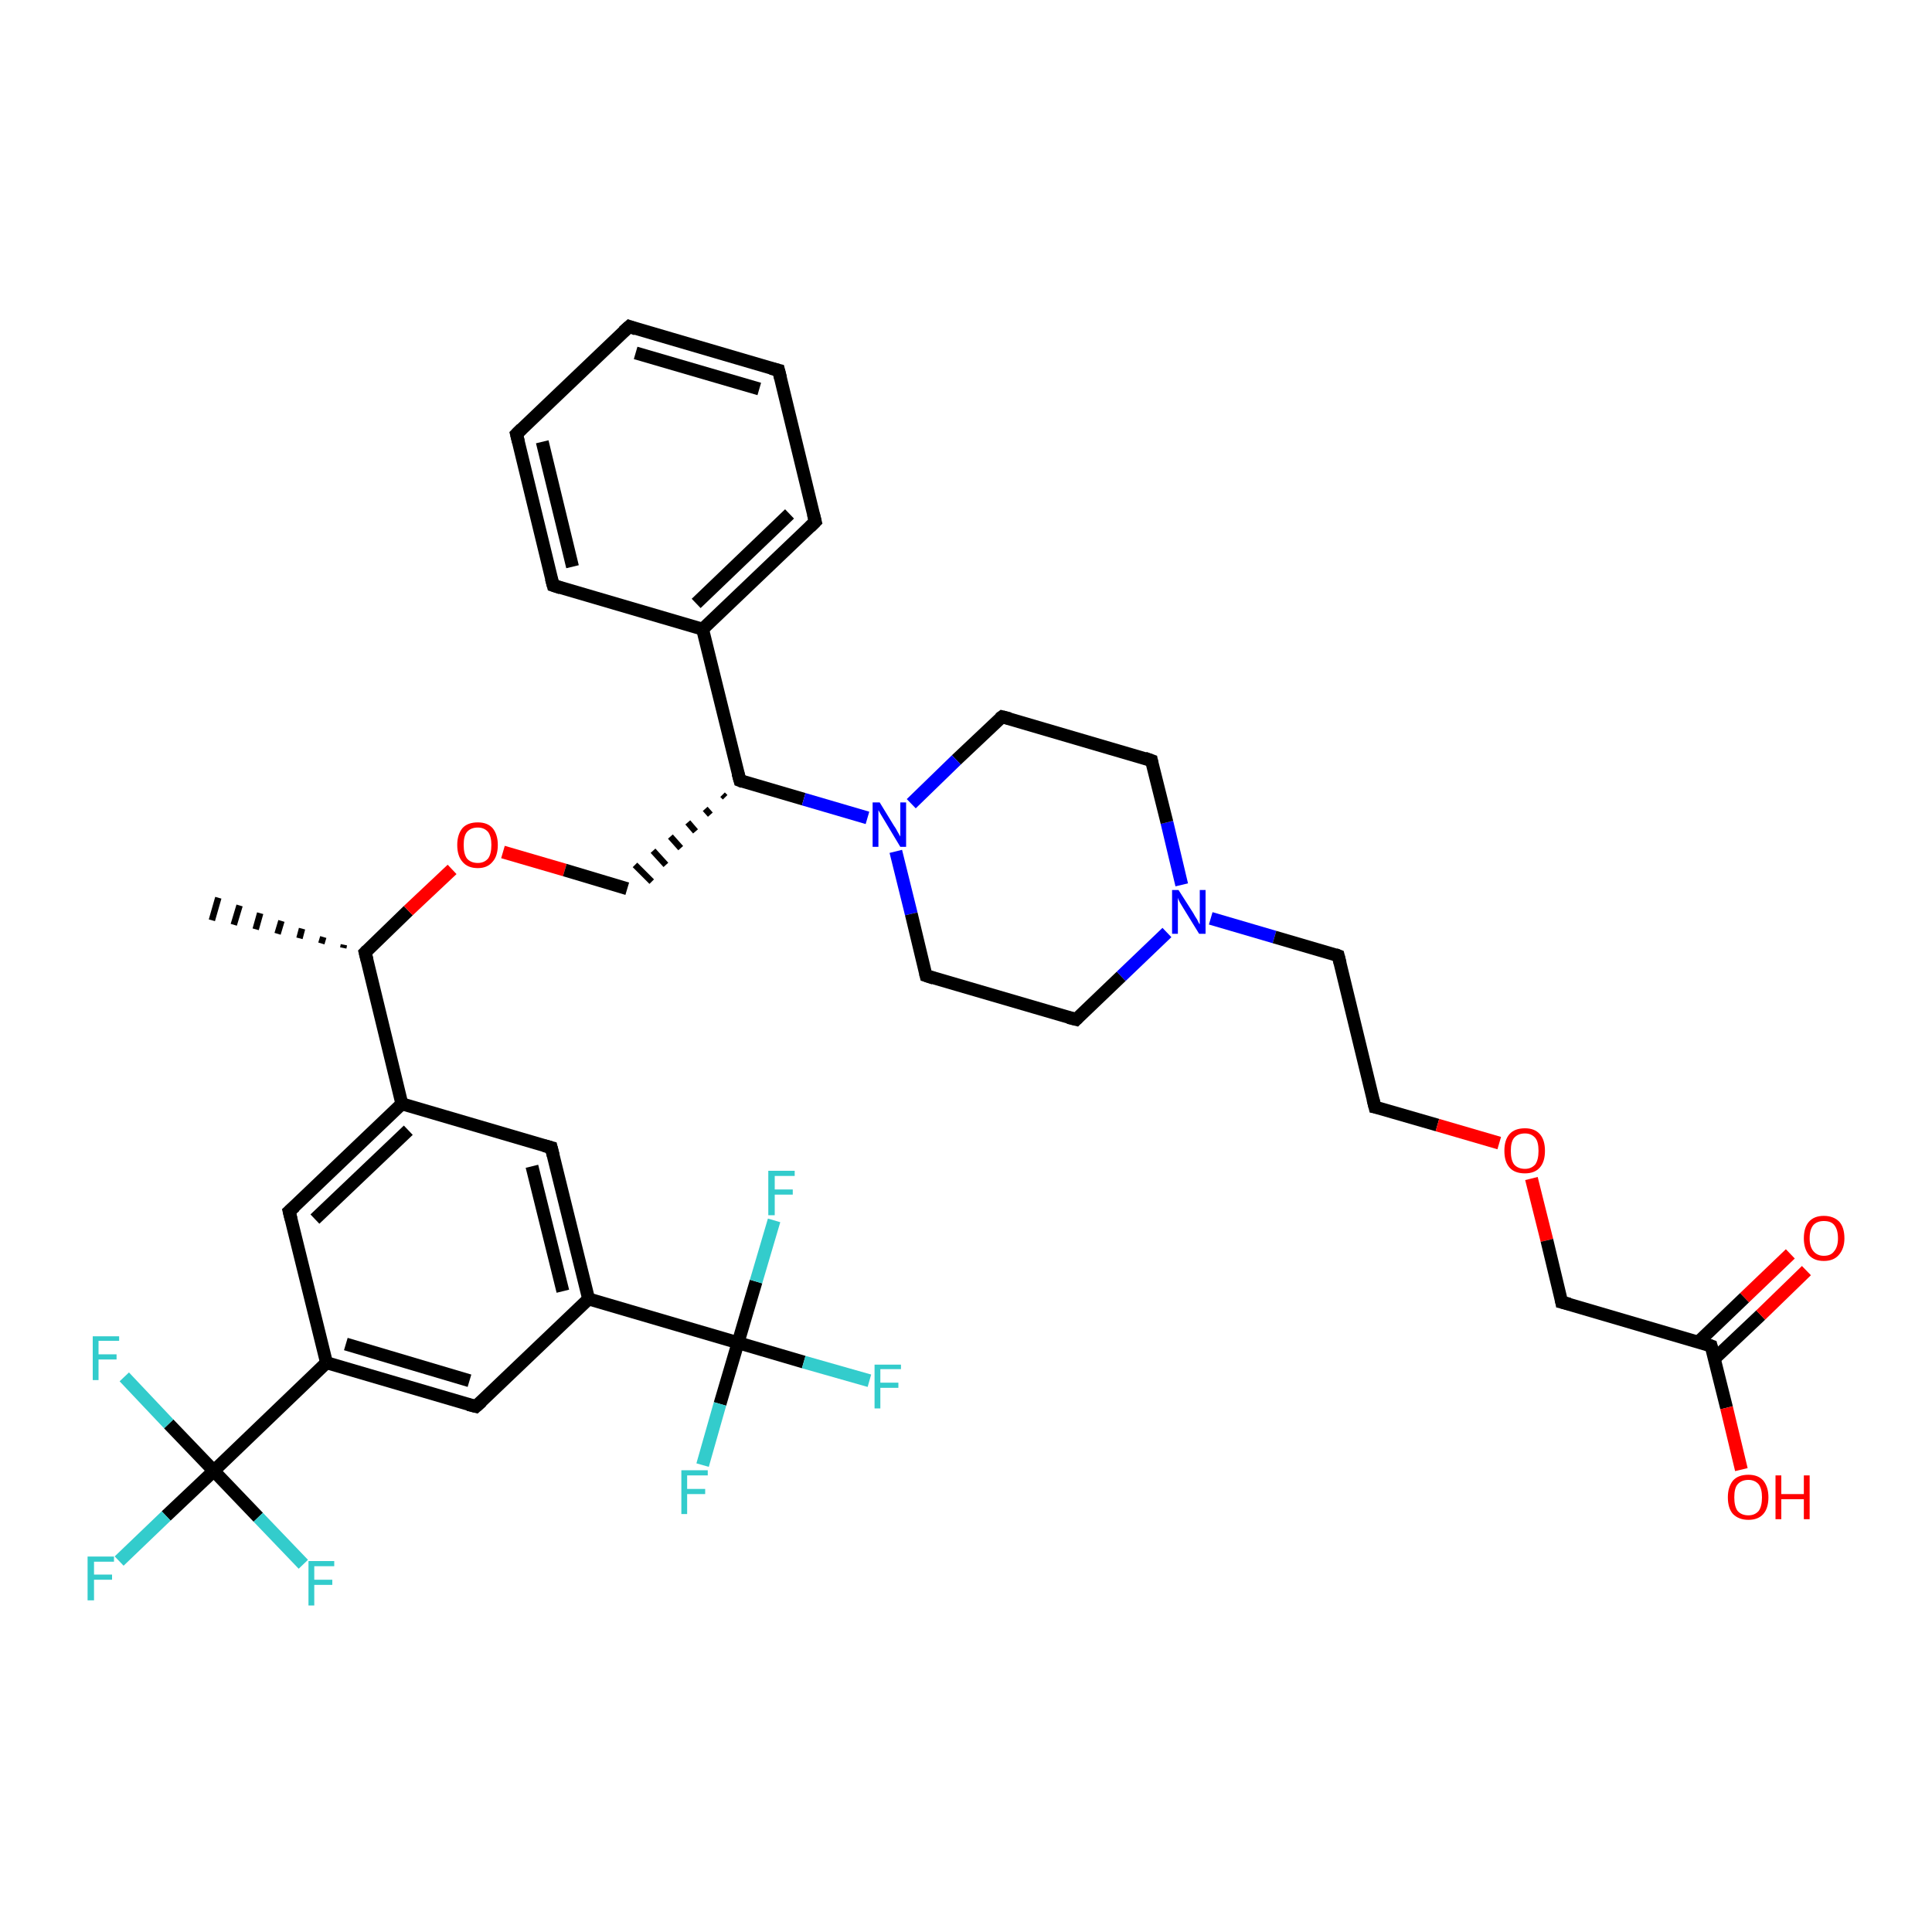 <?xml version='1.0' encoding='iso-8859-1'?>
<svg version='1.1' baseProfile='full'
              xmlns='http://www.w3.org/2000/svg'
                      xmlns:rdkit='http://www.rdkit.org/xml'
                      xmlns:xlink='http://www.w3.org/1999/xlink'
                  xml:space='preserve'
width='300px' height='300px' viewBox='0 0 300 300'>
<!-- END OF HEADER -->
<rect style='opacity:1.0;fill:#FFFFFF;stroke:none' width='300.0' height='300.0' x='0.0' y='0.0'> </rect>
<path class='bond-0 atom-1 atom-0' d='M 53.3,147.2 L 53.4,146.7' style='fill:none;fill-rule:evenodd;stroke:#000000;stroke-width:1.0px;stroke-linecap:butt;stroke-linejoin:miter;stroke-opacity:1' />
<path class='bond-0 atom-1 atom-0' d='M 49.9,146.5 L 50.2,145.5' style='fill:none;fill-rule:evenodd;stroke:#000000;stroke-width:1.0px;stroke-linecap:butt;stroke-linejoin:miter;stroke-opacity:1' />
<path class='bond-0 atom-1 atom-0' d='M 46.5,145.7 L 46.9,144.2' style='fill:none;fill-rule:evenodd;stroke:#000000;stroke-width:1.0px;stroke-linecap:butt;stroke-linejoin:miter;stroke-opacity:1' />
<path class='bond-0 atom-1 atom-0' d='M 43.1,145.0 L 43.7,143.0' style='fill:none;fill-rule:evenodd;stroke:#000000;stroke-width:1.0px;stroke-linecap:butt;stroke-linejoin:miter;stroke-opacity:1' />
<path class='bond-0 atom-1 atom-0' d='M 39.7,144.3 L 40.4,141.8' style='fill:none;fill-rule:evenodd;stroke:#000000;stroke-width:1.0px;stroke-linecap:butt;stroke-linejoin:miter;stroke-opacity:1' />
<path class='bond-0 atom-1 atom-0' d='M 36.3,143.6 L 37.2,140.6' style='fill:none;fill-rule:evenodd;stroke:#000000;stroke-width:1.0px;stroke-linecap:butt;stroke-linejoin:miter;stroke-opacity:1' />
<path class='bond-0 atom-1 atom-0' d='M 32.9,142.9 L 33.9,139.4' style='fill:none;fill-rule:evenodd;stroke:#000000;stroke-width:1.0px;stroke-linecap:butt;stroke-linejoin:miter;stroke-opacity:1' />
<path class='bond-1 atom-1 atom-2' d='M 56.7,147.9 L 63.4,141.4' style='fill:none;fill-rule:evenodd;stroke:#000000;stroke-width:2.0px;stroke-linecap:butt;stroke-linejoin:miter;stroke-opacity:1' />
<path class='bond-1 atom-1 atom-2' d='M 63.4,141.4 L 70.2,135.0' style='fill:none;fill-rule:evenodd;stroke:#FF0000;stroke-width:2.0px;stroke-linecap:butt;stroke-linejoin:miter;stroke-opacity:1' />
<path class='bond-2 atom-2 atom-3' d='M 78.1,132.3 L 87.7,135.1' style='fill:none;fill-rule:evenodd;stroke:#FF0000;stroke-width:2.0px;stroke-linecap:butt;stroke-linejoin:miter;stroke-opacity:1' />
<path class='bond-2 atom-2 atom-3' d='M 87.7,135.1 L 97.4,138.0' style='fill:none;fill-rule:evenodd;stroke:#000000;stroke-width:2.0px;stroke-linecap:butt;stroke-linejoin:miter;stroke-opacity:1' />
<path class='bond-3 atom-4 atom-3' d='M 112.2,123.4 L 112.6,123.8' style='fill:none;fill-rule:evenodd;stroke:#000000;stroke-width:1.0px;stroke-linecap:butt;stroke-linejoin:miter;stroke-opacity:1' />
<path class='bond-3 atom-4 atom-3' d='M 109.5,125.6 L 110.3,126.5' style='fill:none;fill-rule:evenodd;stroke:#000000;stroke-width:1.0px;stroke-linecap:butt;stroke-linejoin:miter;stroke-opacity:1' />
<path class='bond-3 atom-4 atom-3' d='M 106.8,127.7 L 108.0,129.1' style='fill:none;fill-rule:evenodd;stroke:#000000;stroke-width:1.0px;stroke-linecap:butt;stroke-linejoin:miter;stroke-opacity:1' />
<path class='bond-3 atom-4 atom-3' d='M 104.1,129.9 L 105.7,131.7' style='fill:none;fill-rule:evenodd;stroke:#000000;stroke-width:1.0px;stroke-linecap:butt;stroke-linejoin:miter;stroke-opacity:1' />
<path class='bond-3 atom-4 atom-3' d='M 101.4,132.1 L 103.4,134.3' style='fill:none;fill-rule:evenodd;stroke:#000000;stroke-width:1.0px;stroke-linecap:butt;stroke-linejoin:miter;stroke-opacity:1' />
<path class='bond-3 atom-4 atom-3' d='M 98.6,134.3 L 101.2,136.9' style='fill:none;fill-rule:evenodd;stroke:#000000;stroke-width:1.0px;stroke-linecap:butt;stroke-linejoin:miter;stroke-opacity:1' />
<path class='bond-4 atom-4 atom-5' d='M 114.9,121.2 L 124.8,124.1' style='fill:none;fill-rule:evenodd;stroke:#000000;stroke-width:2.0px;stroke-linecap:butt;stroke-linejoin:miter;stroke-opacity:1' />
<path class='bond-4 atom-4 atom-5' d='M 124.8,124.1 L 134.7,127.0' style='fill:none;fill-rule:evenodd;stroke:#0000FF;stroke-width:2.0px;stroke-linecap:butt;stroke-linejoin:miter;stroke-opacity:1' />
<path class='bond-5 atom-5 atom-6' d='M 139.1,132.2 L 141.5,141.9' style='fill:none;fill-rule:evenodd;stroke:#0000FF;stroke-width:2.0px;stroke-linecap:butt;stroke-linejoin:miter;stroke-opacity:1' />
<path class='bond-5 atom-5 atom-6' d='M 141.5,141.9 L 143.8,151.5' style='fill:none;fill-rule:evenodd;stroke:#000000;stroke-width:2.0px;stroke-linecap:butt;stroke-linejoin:miter;stroke-opacity:1' />
<path class='bond-6 atom-6 atom-7' d='M 143.8,151.5 L 167.1,158.3' style='fill:none;fill-rule:evenodd;stroke:#000000;stroke-width:2.0px;stroke-linecap:butt;stroke-linejoin:miter;stroke-opacity:1' />
<path class='bond-7 atom-7 atom-8' d='M 167.1,158.3 L 174.1,151.6' style='fill:none;fill-rule:evenodd;stroke:#000000;stroke-width:2.0px;stroke-linecap:butt;stroke-linejoin:miter;stroke-opacity:1' />
<path class='bond-7 atom-7 atom-8' d='M 174.1,151.6 L 181.2,144.8' style='fill:none;fill-rule:evenodd;stroke:#0000FF;stroke-width:2.0px;stroke-linecap:butt;stroke-linejoin:miter;stroke-opacity:1' />
<path class='bond-8 atom-8 atom-9' d='M 188.0,142.6 L 197.9,145.5' style='fill:none;fill-rule:evenodd;stroke:#0000FF;stroke-width:2.0px;stroke-linecap:butt;stroke-linejoin:miter;stroke-opacity:1' />
<path class='bond-8 atom-8 atom-9' d='M 197.9,145.5 L 207.8,148.4' style='fill:none;fill-rule:evenodd;stroke:#000000;stroke-width:2.0px;stroke-linecap:butt;stroke-linejoin:miter;stroke-opacity:1' />
<path class='bond-9 atom-9 atom-10' d='M 207.8,148.4 L 213.5,171.9' style='fill:none;fill-rule:evenodd;stroke:#000000;stroke-width:2.0px;stroke-linecap:butt;stroke-linejoin:miter;stroke-opacity:1' />
<path class='bond-10 atom-10 atom-11' d='M 213.5,171.9 L 223.2,174.7' style='fill:none;fill-rule:evenodd;stroke:#000000;stroke-width:2.0px;stroke-linecap:butt;stroke-linejoin:miter;stroke-opacity:1' />
<path class='bond-10 atom-10 atom-11' d='M 223.2,174.7 L 232.8,177.5' style='fill:none;fill-rule:evenodd;stroke:#FF0000;stroke-width:2.0px;stroke-linecap:butt;stroke-linejoin:miter;stroke-opacity:1' />
<path class='bond-11 atom-11 atom-12' d='M 237.8,183.0 L 240.2,192.6' style='fill:none;fill-rule:evenodd;stroke:#FF0000;stroke-width:2.0px;stroke-linecap:butt;stroke-linejoin:miter;stroke-opacity:1' />
<path class='bond-11 atom-11 atom-12' d='M 240.2,192.6 L 242.5,202.2' style='fill:none;fill-rule:evenodd;stroke:#000000;stroke-width:2.0px;stroke-linecap:butt;stroke-linejoin:miter;stroke-opacity:1' />
<path class='bond-12 atom-12 atom-13' d='M 242.5,202.2 L 265.7,209.0' style='fill:none;fill-rule:evenodd;stroke:#000000;stroke-width:2.0px;stroke-linecap:butt;stroke-linejoin:miter;stroke-opacity:1' />
<path class='bond-13 atom-13 atom-14' d='M 265.7,209.0 L 268.1,218.6' style='fill:none;fill-rule:evenodd;stroke:#000000;stroke-width:2.0px;stroke-linecap:butt;stroke-linejoin:miter;stroke-opacity:1' />
<path class='bond-13 atom-13 atom-14' d='M 268.1,218.6 L 270.4,228.2' style='fill:none;fill-rule:evenodd;stroke:#FF0000;stroke-width:2.0px;stroke-linecap:butt;stroke-linejoin:miter;stroke-opacity:1' />
<path class='bond-14 atom-13 atom-15' d='M 266.2,211.0 L 273.4,204.2' style='fill:none;fill-rule:evenodd;stroke:#000000;stroke-width:2.0px;stroke-linecap:butt;stroke-linejoin:miter;stroke-opacity:1' />
<path class='bond-14 atom-13 atom-15' d='M 273.4,204.2 L 280.5,197.3' style='fill:none;fill-rule:evenodd;stroke:#FF0000;stroke-width:2.0px;stroke-linecap:butt;stroke-linejoin:miter;stroke-opacity:1' />
<path class='bond-14 atom-13 atom-15' d='M 263.7,208.4 L 270.9,201.5' style='fill:none;fill-rule:evenodd;stroke:#000000;stroke-width:2.0px;stroke-linecap:butt;stroke-linejoin:miter;stroke-opacity:1' />
<path class='bond-14 atom-13 atom-15' d='M 270.9,201.5 L 278.0,194.7' style='fill:none;fill-rule:evenodd;stroke:#FF0000;stroke-width:2.0px;stroke-linecap:butt;stroke-linejoin:miter;stroke-opacity:1' />
<path class='bond-15 atom-8 atom-16' d='M 183.5,137.4 L 181.2,127.7' style='fill:none;fill-rule:evenodd;stroke:#0000FF;stroke-width:2.0px;stroke-linecap:butt;stroke-linejoin:miter;stroke-opacity:1' />
<path class='bond-15 atom-8 atom-16' d='M 181.2,127.7 L 178.8,118.1' style='fill:none;fill-rule:evenodd;stroke:#000000;stroke-width:2.0px;stroke-linecap:butt;stroke-linejoin:miter;stroke-opacity:1' />
<path class='bond-16 atom-16 atom-17' d='M 178.8,118.1 L 155.6,111.3' style='fill:none;fill-rule:evenodd;stroke:#000000;stroke-width:2.0px;stroke-linecap:butt;stroke-linejoin:miter;stroke-opacity:1' />
<path class='bond-17 atom-4 atom-18' d='M 114.9,121.2 L 109.1,97.7' style='fill:none;fill-rule:evenodd;stroke:#000000;stroke-width:2.0px;stroke-linecap:butt;stroke-linejoin:miter;stroke-opacity:1' />
<path class='bond-18 atom-18 atom-19' d='M 109.1,97.7 L 126.6,81.0' style='fill:none;fill-rule:evenodd;stroke:#000000;stroke-width:2.0px;stroke-linecap:butt;stroke-linejoin:miter;stroke-opacity:1' />
<path class='bond-18 atom-18 atom-19' d='M 108.1,93.7 L 122.6,79.8' style='fill:none;fill-rule:evenodd;stroke:#000000;stroke-width:2.0px;stroke-linecap:butt;stroke-linejoin:miter;stroke-opacity:1' />
<path class='bond-19 atom-19 atom-20' d='M 126.6,81.0 L 120.9,57.5' style='fill:none;fill-rule:evenodd;stroke:#000000;stroke-width:2.0px;stroke-linecap:butt;stroke-linejoin:miter;stroke-opacity:1' />
<path class='bond-20 atom-20 atom-21' d='M 120.9,57.5 L 97.7,50.7' style='fill:none;fill-rule:evenodd;stroke:#000000;stroke-width:2.0px;stroke-linecap:butt;stroke-linejoin:miter;stroke-opacity:1' />
<path class='bond-20 atom-20 atom-21' d='M 117.9,60.4 L 98.7,54.8' style='fill:none;fill-rule:evenodd;stroke:#000000;stroke-width:2.0px;stroke-linecap:butt;stroke-linejoin:miter;stroke-opacity:1' />
<path class='bond-21 atom-21 atom-22' d='M 97.7,50.7 L 80.2,67.4' style='fill:none;fill-rule:evenodd;stroke:#000000;stroke-width:2.0px;stroke-linecap:butt;stroke-linejoin:miter;stroke-opacity:1' />
<path class='bond-22 atom-22 atom-23' d='M 80.2,67.4 L 85.9,90.9' style='fill:none;fill-rule:evenodd;stroke:#000000;stroke-width:2.0px;stroke-linecap:butt;stroke-linejoin:miter;stroke-opacity:1' />
<path class='bond-22 atom-22 atom-23' d='M 84.2,68.6 L 88.9,88.0' style='fill:none;fill-rule:evenodd;stroke:#000000;stroke-width:2.0px;stroke-linecap:butt;stroke-linejoin:miter;stroke-opacity:1' />
<path class='bond-23 atom-1 atom-24' d='M 56.7,147.9 L 62.4,171.4' style='fill:none;fill-rule:evenodd;stroke:#000000;stroke-width:2.0px;stroke-linecap:butt;stroke-linejoin:miter;stroke-opacity:1' />
<path class='bond-24 atom-24 atom-25' d='M 62.4,171.4 L 44.9,188.1' style='fill:none;fill-rule:evenodd;stroke:#000000;stroke-width:2.0px;stroke-linecap:butt;stroke-linejoin:miter;stroke-opacity:1' />
<path class='bond-24 atom-24 atom-25' d='M 63.4,175.5 L 48.9,189.3' style='fill:none;fill-rule:evenodd;stroke:#000000;stroke-width:2.0px;stroke-linecap:butt;stroke-linejoin:miter;stroke-opacity:1' />
<path class='bond-25 atom-25 atom-26' d='M 44.9,188.1 L 50.7,211.6' style='fill:none;fill-rule:evenodd;stroke:#000000;stroke-width:2.0px;stroke-linecap:butt;stroke-linejoin:miter;stroke-opacity:1' />
<path class='bond-26 atom-26 atom-27' d='M 50.7,211.6 L 73.9,218.4' style='fill:none;fill-rule:evenodd;stroke:#000000;stroke-width:2.0px;stroke-linecap:butt;stroke-linejoin:miter;stroke-opacity:1' />
<path class='bond-26 atom-26 atom-27' d='M 53.7,208.7 L 72.9,214.4' style='fill:none;fill-rule:evenodd;stroke:#000000;stroke-width:2.0px;stroke-linecap:butt;stroke-linejoin:miter;stroke-opacity:1' />
<path class='bond-27 atom-27 atom-28' d='M 73.9,218.4 L 91.4,201.7' style='fill:none;fill-rule:evenodd;stroke:#000000;stroke-width:2.0px;stroke-linecap:butt;stroke-linejoin:miter;stroke-opacity:1' />
<path class='bond-28 atom-28 atom-29' d='M 91.4,201.7 L 85.6,178.2' style='fill:none;fill-rule:evenodd;stroke:#000000;stroke-width:2.0px;stroke-linecap:butt;stroke-linejoin:miter;stroke-opacity:1' />
<path class='bond-28 atom-28 atom-29' d='M 87.4,200.5 L 82.6,181.1' style='fill:none;fill-rule:evenodd;stroke:#000000;stroke-width:2.0px;stroke-linecap:butt;stroke-linejoin:miter;stroke-opacity:1' />
<path class='bond-29 atom-28 atom-30' d='M 91.4,201.7 L 114.6,208.5' style='fill:none;fill-rule:evenodd;stroke:#000000;stroke-width:2.0px;stroke-linecap:butt;stroke-linejoin:miter;stroke-opacity:1' />
<path class='bond-30 atom-30 atom-31' d='M 114.6,208.5 L 124.8,211.5' style='fill:none;fill-rule:evenodd;stroke:#000000;stroke-width:2.0px;stroke-linecap:butt;stroke-linejoin:miter;stroke-opacity:1' />
<path class='bond-30 atom-30 atom-31' d='M 124.8,211.5 L 135.0,214.4' style='fill:none;fill-rule:evenodd;stroke:#33CCCC;stroke-width:2.0px;stroke-linecap:butt;stroke-linejoin:miter;stroke-opacity:1' />
<path class='bond-31 atom-30 atom-32' d='M 114.6,208.5 L 111.8,218.0' style='fill:none;fill-rule:evenodd;stroke:#000000;stroke-width:2.0px;stroke-linecap:butt;stroke-linejoin:miter;stroke-opacity:1' />
<path class='bond-31 atom-30 atom-32' d='M 111.8,218.0 L 109.1,227.5' style='fill:none;fill-rule:evenodd;stroke:#33CCCC;stroke-width:2.0px;stroke-linecap:butt;stroke-linejoin:miter;stroke-opacity:1' />
<path class='bond-32 atom-30 atom-33' d='M 114.6,208.5 L 117.4,199.0' style='fill:none;fill-rule:evenodd;stroke:#000000;stroke-width:2.0px;stroke-linecap:butt;stroke-linejoin:miter;stroke-opacity:1' />
<path class='bond-32 atom-30 atom-33' d='M 117.4,199.0 L 120.2,189.5' style='fill:none;fill-rule:evenodd;stroke:#33CCCC;stroke-width:2.0px;stroke-linecap:butt;stroke-linejoin:miter;stroke-opacity:1' />
<path class='bond-33 atom-26 atom-34' d='M 50.7,211.6 L 33.2,228.4' style='fill:none;fill-rule:evenodd;stroke:#000000;stroke-width:2.0px;stroke-linecap:butt;stroke-linejoin:miter;stroke-opacity:1' />
<path class='bond-34 atom-34 atom-35' d='M 33.2,228.4 L 25.8,235.4' style='fill:none;fill-rule:evenodd;stroke:#000000;stroke-width:2.0px;stroke-linecap:butt;stroke-linejoin:miter;stroke-opacity:1' />
<path class='bond-34 atom-34 atom-35' d='M 25.8,235.4 L 18.5,242.4' style='fill:none;fill-rule:evenodd;stroke:#33CCCC;stroke-width:2.0px;stroke-linecap:butt;stroke-linejoin:miter;stroke-opacity:1' />
<path class='bond-35 atom-34 atom-36' d='M 33.2,228.4 L 26.2,221.1' style='fill:none;fill-rule:evenodd;stroke:#000000;stroke-width:2.0px;stroke-linecap:butt;stroke-linejoin:miter;stroke-opacity:1' />
<path class='bond-35 atom-34 atom-36' d='M 26.2,221.1 L 19.3,213.8' style='fill:none;fill-rule:evenodd;stroke:#33CCCC;stroke-width:2.0px;stroke-linecap:butt;stroke-linejoin:miter;stroke-opacity:1' />
<path class='bond-36 atom-34 atom-37' d='M 33.2,228.4 L 40.1,235.6' style='fill:none;fill-rule:evenodd;stroke:#000000;stroke-width:2.0px;stroke-linecap:butt;stroke-linejoin:miter;stroke-opacity:1' />
<path class='bond-36 atom-34 atom-37' d='M 40.1,235.6 L 47.1,242.9' style='fill:none;fill-rule:evenodd;stroke:#33CCCC;stroke-width:2.0px;stroke-linecap:butt;stroke-linejoin:miter;stroke-opacity:1' />
<path class='bond-37 atom-17 atom-5' d='M 155.6,111.3 L 148.5,118.0' style='fill:none;fill-rule:evenodd;stroke:#000000;stroke-width:2.0px;stroke-linecap:butt;stroke-linejoin:miter;stroke-opacity:1' />
<path class='bond-37 atom-17 atom-5' d='M 148.5,118.0 L 141.5,124.8' style='fill:none;fill-rule:evenodd;stroke:#0000FF;stroke-width:2.0px;stroke-linecap:butt;stroke-linejoin:miter;stroke-opacity:1' />
<path class='bond-38 atom-23 atom-18' d='M 85.9,90.9 L 109.1,97.7' style='fill:none;fill-rule:evenodd;stroke:#000000;stroke-width:2.0px;stroke-linecap:butt;stroke-linejoin:miter;stroke-opacity:1' />
<path class='bond-39 atom-29 atom-24' d='M 85.6,178.2 L 62.4,171.4' style='fill:none;fill-rule:evenodd;stroke:#000000;stroke-width:2.0px;stroke-linecap:butt;stroke-linejoin:miter;stroke-opacity:1' />
<path d='M 57.0,147.6 L 56.7,147.9 L 57.0,149.1' style='fill:none;stroke:#000000;stroke-width:2.0px;stroke-linecap:butt;stroke-linejoin:miter;stroke-opacity:1;' />
<path d='M 115.4,121.4 L 114.9,121.2 L 114.6,120.1' style='fill:none;stroke:#000000;stroke-width:2.0px;stroke-linecap:butt;stroke-linejoin:miter;stroke-opacity:1;' />
<path d='M 143.7,151.1 L 143.8,151.5 L 145.0,151.9' style='fill:none;stroke:#000000;stroke-width:2.0px;stroke-linecap:butt;stroke-linejoin:miter;stroke-opacity:1;' />
<path d='M 165.9,158.0 L 167.1,158.3 L 167.4,158.0' style='fill:none;stroke:#000000;stroke-width:2.0px;stroke-linecap:butt;stroke-linejoin:miter;stroke-opacity:1;' />
<path d='M 207.3,148.2 L 207.8,148.4 L 208.1,149.6' style='fill:none;stroke:#000000;stroke-width:2.0px;stroke-linecap:butt;stroke-linejoin:miter;stroke-opacity:1;' />
<path d='M 213.2,170.7 L 213.5,171.9 L 214.0,172.0' style='fill:none;stroke:#000000;stroke-width:2.0px;stroke-linecap:butt;stroke-linejoin:miter;stroke-opacity:1;' />
<path d='M 242.4,201.7 L 242.5,202.2 L 243.7,202.5' style='fill:none;stroke:#000000;stroke-width:2.0px;stroke-linecap:butt;stroke-linejoin:miter;stroke-opacity:1;' />
<path d='M 264.6,208.6 L 265.7,209.0 L 265.8,209.4' style='fill:none;stroke:#000000;stroke-width:2.0px;stroke-linecap:butt;stroke-linejoin:miter;stroke-opacity:1;' />
<path d='M 178.9,118.6 L 178.8,118.1 L 177.7,117.7' style='fill:none;stroke:#000000;stroke-width:2.0px;stroke-linecap:butt;stroke-linejoin:miter;stroke-opacity:1;' />
<path d='M 156.8,111.6 L 155.6,111.3 L 155.2,111.6' style='fill:none;stroke:#000000;stroke-width:2.0px;stroke-linecap:butt;stroke-linejoin:miter;stroke-opacity:1;' />
<path d='M 125.8,81.8 L 126.6,81.0 L 126.3,79.8' style='fill:none;stroke:#000000;stroke-width:2.0px;stroke-linecap:butt;stroke-linejoin:miter;stroke-opacity:1;' />
<path d='M 121.2,58.7 L 120.9,57.5 L 119.7,57.2' style='fill:none;stroke:#000000;stroke-width:2.0px;stroke-linecap:butt;stroke-linejoin:miter;stroke-opacity:1;' />
<path d='M 98.8,51.1 L 97.7,50.7 L 96.8,51.5' style='fill:none;stroke:#000000;stroke-width:2.0px;stroke-linecap:butt;stroke-linejoin:miter;stroke-opacity:1;' />
<path d='M 81.0,66.6 L 80.2,67.4 L 80.5,68.6' style='fill:none;stroke:#000000;stroke-width:2.0px;stroke-linecap:butt;stroke-linejoin:miter;stroke-opacity:1;' />
<path d='M 85.6,89.8 L 85.9,90.9 L 87.1,91.3' style='fill:none;stroke:#000000;stroke-width:2.0px;stroke-linecap:butt;stroke-linejoin:miter;stroke-opacity:1;' />
<path d='M 45.8,187.3 L 44.9,188.1 L 45.2,189.3' style='fill:none;stroke:#000000;stroke-width:2.0px;stroke-linecap:butt;stroke-linejoin:miter;stroke-opacity:1;' />
<path d='M 72.7,218.1 L 73.9,218.4 L 74.8,217.6' style='fill:none;stroke:#000000;stroke-width:2.0px;stroke-linecap:butt;stroke-linejoin:miter;stroke-opacity:1;' />
<path d='M 85.9,179.4 L 85.6,178.2 L 84.5,177.9' style='fill:none;stroke:#000000;stroke-width:2.0px;stroke-linecap:butt;stroke-linejoin:miter;stroke-opacity:1;' />
<path class='atom-2' d='M 71.0 131.2
Q 71.0 129.6, 71.8 128.6
Q 72.6 127.7, 74.2 127.7
Q 75.7 127.7, 76.5 128.6
Q 77.3 129.6, 77.3 131.2
Q 77.3 132.9, 76.5 133.8
Q 75.7 134.8, 74.2 134.8
Q 72.6 134.8, 71.8 133.8
Q 71.0 132.9, 71.0 131.2
M 74.2 134.0
Q 75.2 134.0, 75.8 133.3
Q 76.3 132.6, 76.3 131.2
Q 76.3 129.9, 75.8 129.2
Q 75.2 128.5, 74.2 128.5
Q 73.1 128.5, 72.5 129.2
Q 72.0 129.8, 72.0 131.2
Q 72.0 132.6, 72.5 133.3
Q 73.1 134.0, 74.2 134.0
' fill='#FF0000'/>
<path class='atom-5' d='M 136.6 124.6
L 138.8 128.2
Q 139.1 128.6, 139.4 129.2
Q 139.8 129.9, 139.8 129.9
L 139.8 124.6
L 140.7 124.6
L 140.7 131.5
L 139.8 131.5
L 137.4 127.5
Q 137.1 127.0, 136.8 126.5
Q 136.5 126.0, 136.4 125.8
L 136.4 131.5
L 135.5 131.5
L 135.5 124.6
L 136.6 124.6
' fill='#0000FF'/>
<path class='atom-8' d='M 183.0 138.2
L 185.3 141.8
Q 185.5 142.2, 185.9 142.8
Q 186.2 143.5, 186.3 143.5
L 186.3 138.2
L 187.2 138.2
L 187.2 145.0
L 186.2 145.0
L 183.8 141.1
Q 183.5 140.6, 183.2 140.1
Q 182.9 139.5, 182.9 139.4
L 182.9 145.0
L 182.0 145.0
L 182.0 138.2
L 183.0 138.2
' fill='#0000FF'/>
<path class='atom-11' d='M 233.6 178.7
Q 233.6 177.0, 234.4 176.1
Q 235.2 175.2, 236.8 175.2
Q 238.3 175.2, 239.1 176.1
Q 239.9 177.0, 239.9 178.7
Q 239.9 180.4, 239.1 181.3
Q 238.3 182.2, 236.8 182.2
Q 235.2 182.2, 234.4 181.3
Q 233.6 180.4, 233.6 178.7
M 236.8 181.5
Q 237.8 181.5, 238.4 180.8
Q 238.9 180.1, 238.9 178.7
Q 238.9 177.3, 238.4 176.7
Q 237.8 176.0, 236.8 176.0
Q 235.7 176.0, 235.1 176.7
Q 234.6 177.3, 234.6 178.7
Q 234.6 180.1, 235.1 180.8
Q 235.7 181.5, 236.8 181.5
' fill='#FF0000'/>
<path class='atom-14' d='M 268.3 232.5
Q 268.3 230.9, 269.1 229.9
Q 269.9 229.0, 271.5 229.0
Q 273.0 229.0, 273.8 229.9
Q 274.6 230.9, 274.6 232.5
Q 274.6 234.2, 273.8 235.1
Q 273.0 236.0, 271.5 236.0
Q 270.0 236.0, 269.1 235.1
Q 268.3 234.2, 268.3 232.5
M 271.5 235.3
Q 272.5 235.3, 273.1 234.6
Q 273.6 233.9, 273.6 232.5
Q 273.6 231.2, 273.1 230.5
Q 272.5 229.8, 271.5 229.8
Q 270.4 229.8, 269.8 230.5
Q 269.3 231.1, 269.3 232.5
Q 269.3 233.9, 269.8 234.6
Q 270.4 235.3, 271.5 235.3
' fill='#FF0000'/>
<path class='atom-14' d='M 275.7 229.1
L 276.6 229.1
L 276.6 232.0
L 280.1 232.0
L 280.1 229.1
L 281.0 229.1
L 281.0 235.9
L 280.1 235.9
L 280.1 232.8
L 276.6 232.8
L 276.6 235.9
L 275.7 235.9
L 275.7 229.1
' fill='#FF0000'/>
<path class='atom-15' d='M 280.1 192.3
Q 280.1 190.6, 280.9 189.7
Q 281.7 188.8, 283.2 188.8
Q 284.7 188.8, 285.6 189.7
Q 286.4 190.6, 286.4 192.3
Q 286.4 193.9, 285.5 194.9
Q 284.7 195.8, 283.2 195.8
Q 281.7 195.8, 280.9 194.9
Q 280.1 193.9, 280.1 192.3
M 283.2 195.0
Q 284.3 195.0, 284.8 194.3
Q 285.4 193.6, 285.4 192.3
Q 285.4 190.9, 284.8 190.2
Q 284.3 189.6, 283.2 189.6
Q 282.2 189.6, 281.6 190.2
Q 281.0 190.9, 281.0 192.3
Q 281.0 193.6, 281.6 194.3
Q 282.2 195.0, 283.2 195.0
' fill='#FF0000'/>
<path class='atom-31' d='M 135.8 211.9
L 139.9 211.9
L 139.9 212.6
L 136.7 212.6
L 136.7 214.7
L 139.5 214.7
L 139.5 215.5
L 136.7 215.5
L 136.7 218.7
L 135.8 218.7
L 135.8 211.9
' fill='#33CCCC'/>
<path class='atom-32' d='M 105.8 228.3
L 109.9 228.3
L 109.9 229.1
L 106.7 229.1
L 106.7 231.2
L 109.5 231.2
L 109.5 232.0
L 106.7 232.0
L 106.7 235.1
L 105.8 235.1
L 105.8 228.3
' fill='#33CCCC'/>
<path class='atom-33' d='M 119.3 181.8
L 123.4 181.8
L 123.4 182.6
L 120.3 182.6
L 120.3 184.7
L 123.1 184.7
L 123.1 185.5
L 120.3 185.5
L 120.3 188.7
L 119.3 188.7
L 119.3 181.8
' fill='#33CCCC'/>
<path class='atom-35' d='M 13.6 241.7
L 17.7 241.7
L 17.7 242.5
L 14.6 242.5
L 14.6 244.5
L 17.4 244.5
L 17.4 245.3
L 14.6 245.3
L 14.6 248.5
L 13.6 248.5
L 13.6 241.7
' fill='#33CCCC'/>
<path class='atom-36' d='M 14.4 207.5
L 18.5 207.5
L 18.5 208.2
L 15.3 208.2
L 15.3 210.3
L 18.1 210.3
L 18.1 211.1
L 15.3 211.1
L 15.3 214.3
L 14.4 214.3
L 14.4 207.5
' fill='#33CCCC'/>
<path class='atom-37' d='M 47.9 242.4
L 51.9 242.4
L 51.9 243.2
L 48.8 243.2
L 48.8 245.3
L 51.6 245.3
L 51.6 246.1
L 48.8 246.1
L 48.8 249.3
L 47.9 249.3
L 47.9 242.4
' fill='#33CCCC'/>
</svg>
